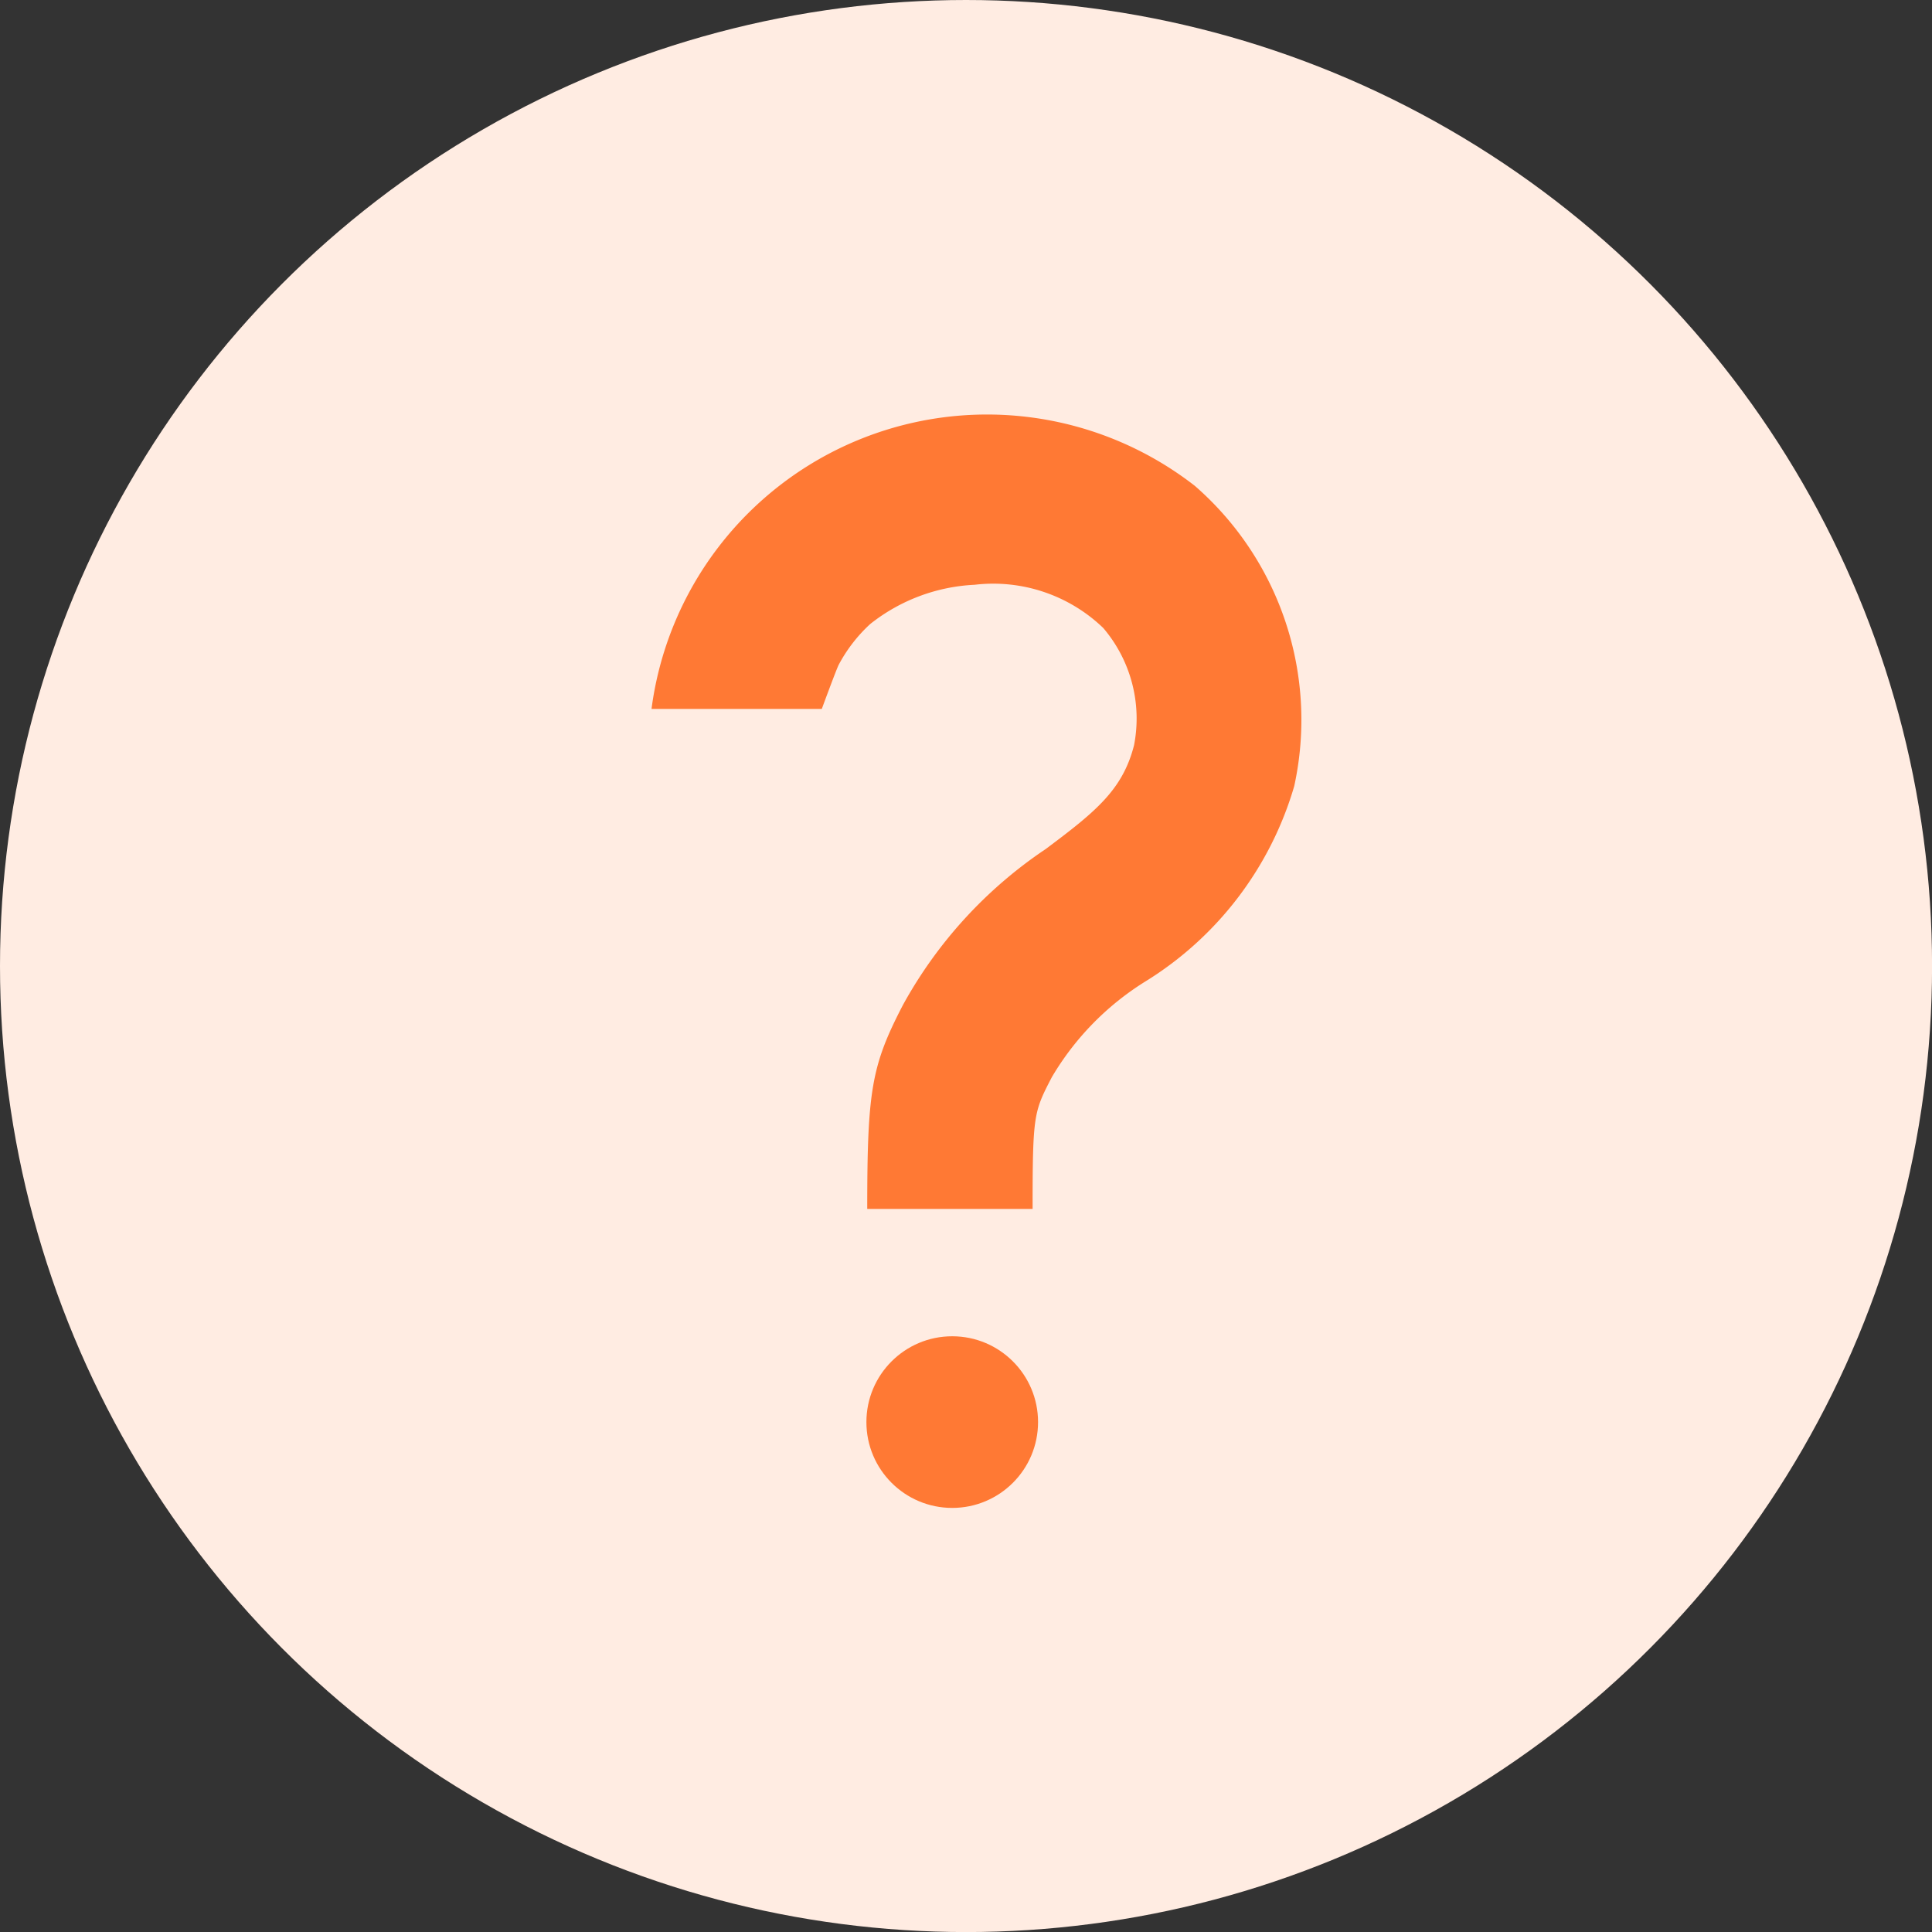 <?xml version="1.0" encoding="UTF-8"?>
<svg xmlns="http://www.w3.org/2000/svg" width="32.619" height="32.619" viewBox="0 0 32.619 32.619">
  <rect x="0" y="0" width="32.619" height="32.619" fill="#333333" stroke="none"/>
  <g id="Group_6176" data-name="Group 6176" transform="translate(-1178.738 -0.004)">
    <circle id="Ellipse_70" data-name="Ellipse 70" cx="16.31" cy="16.31" r="16.31" transform="translate(1178.738 0.004)" fill="#ffece2"></circle>
    <g id="Group_6174" data-name="Group 6174" transform="translate(1189.738 7.004)">
      <g id="Group_6173" data-name="Group 6173" transform="translate(3.628 14.561)">
        <circle id="Ellipse_72" data-name="Ellipse 72" cx="1.449" cy="1.449" r="1.449" transform="translate(0 1)" fill="#ff7934"></circle>
      </g>
      <path id="Path_5567" data-name="Path 5567" d="M277.789,278.337a5.713,5.713,0,0,0-9.172,3.767h2.875s.254-.692.288-.75a2.57,2.57,0,0,1,.529-.683,3.069,3.069,0,0,1,1.763-.663,2.679,2.679,0,0,1,2.171.729,2.356,2.356,0,0,1,.521,1.979c-.192.754-.646,1.121-1.492,1.754a7.532,7.532,0,0,0-2.413,2.638c-.529,1.021-.6,1.438-.6,3.438h2.792c0-1.6.021-1.638.325-2.225a4.731,4.731,0,0,1,1.575-1.613,5.776,5.776,0,0,0,2.517-3.3A5.238,5.238,0,0,0,277.789,278.337Z" transform="translate(-268.617 -277.135)" fill="#ff7934"></path>
    </g>
  </g>
</svg>
